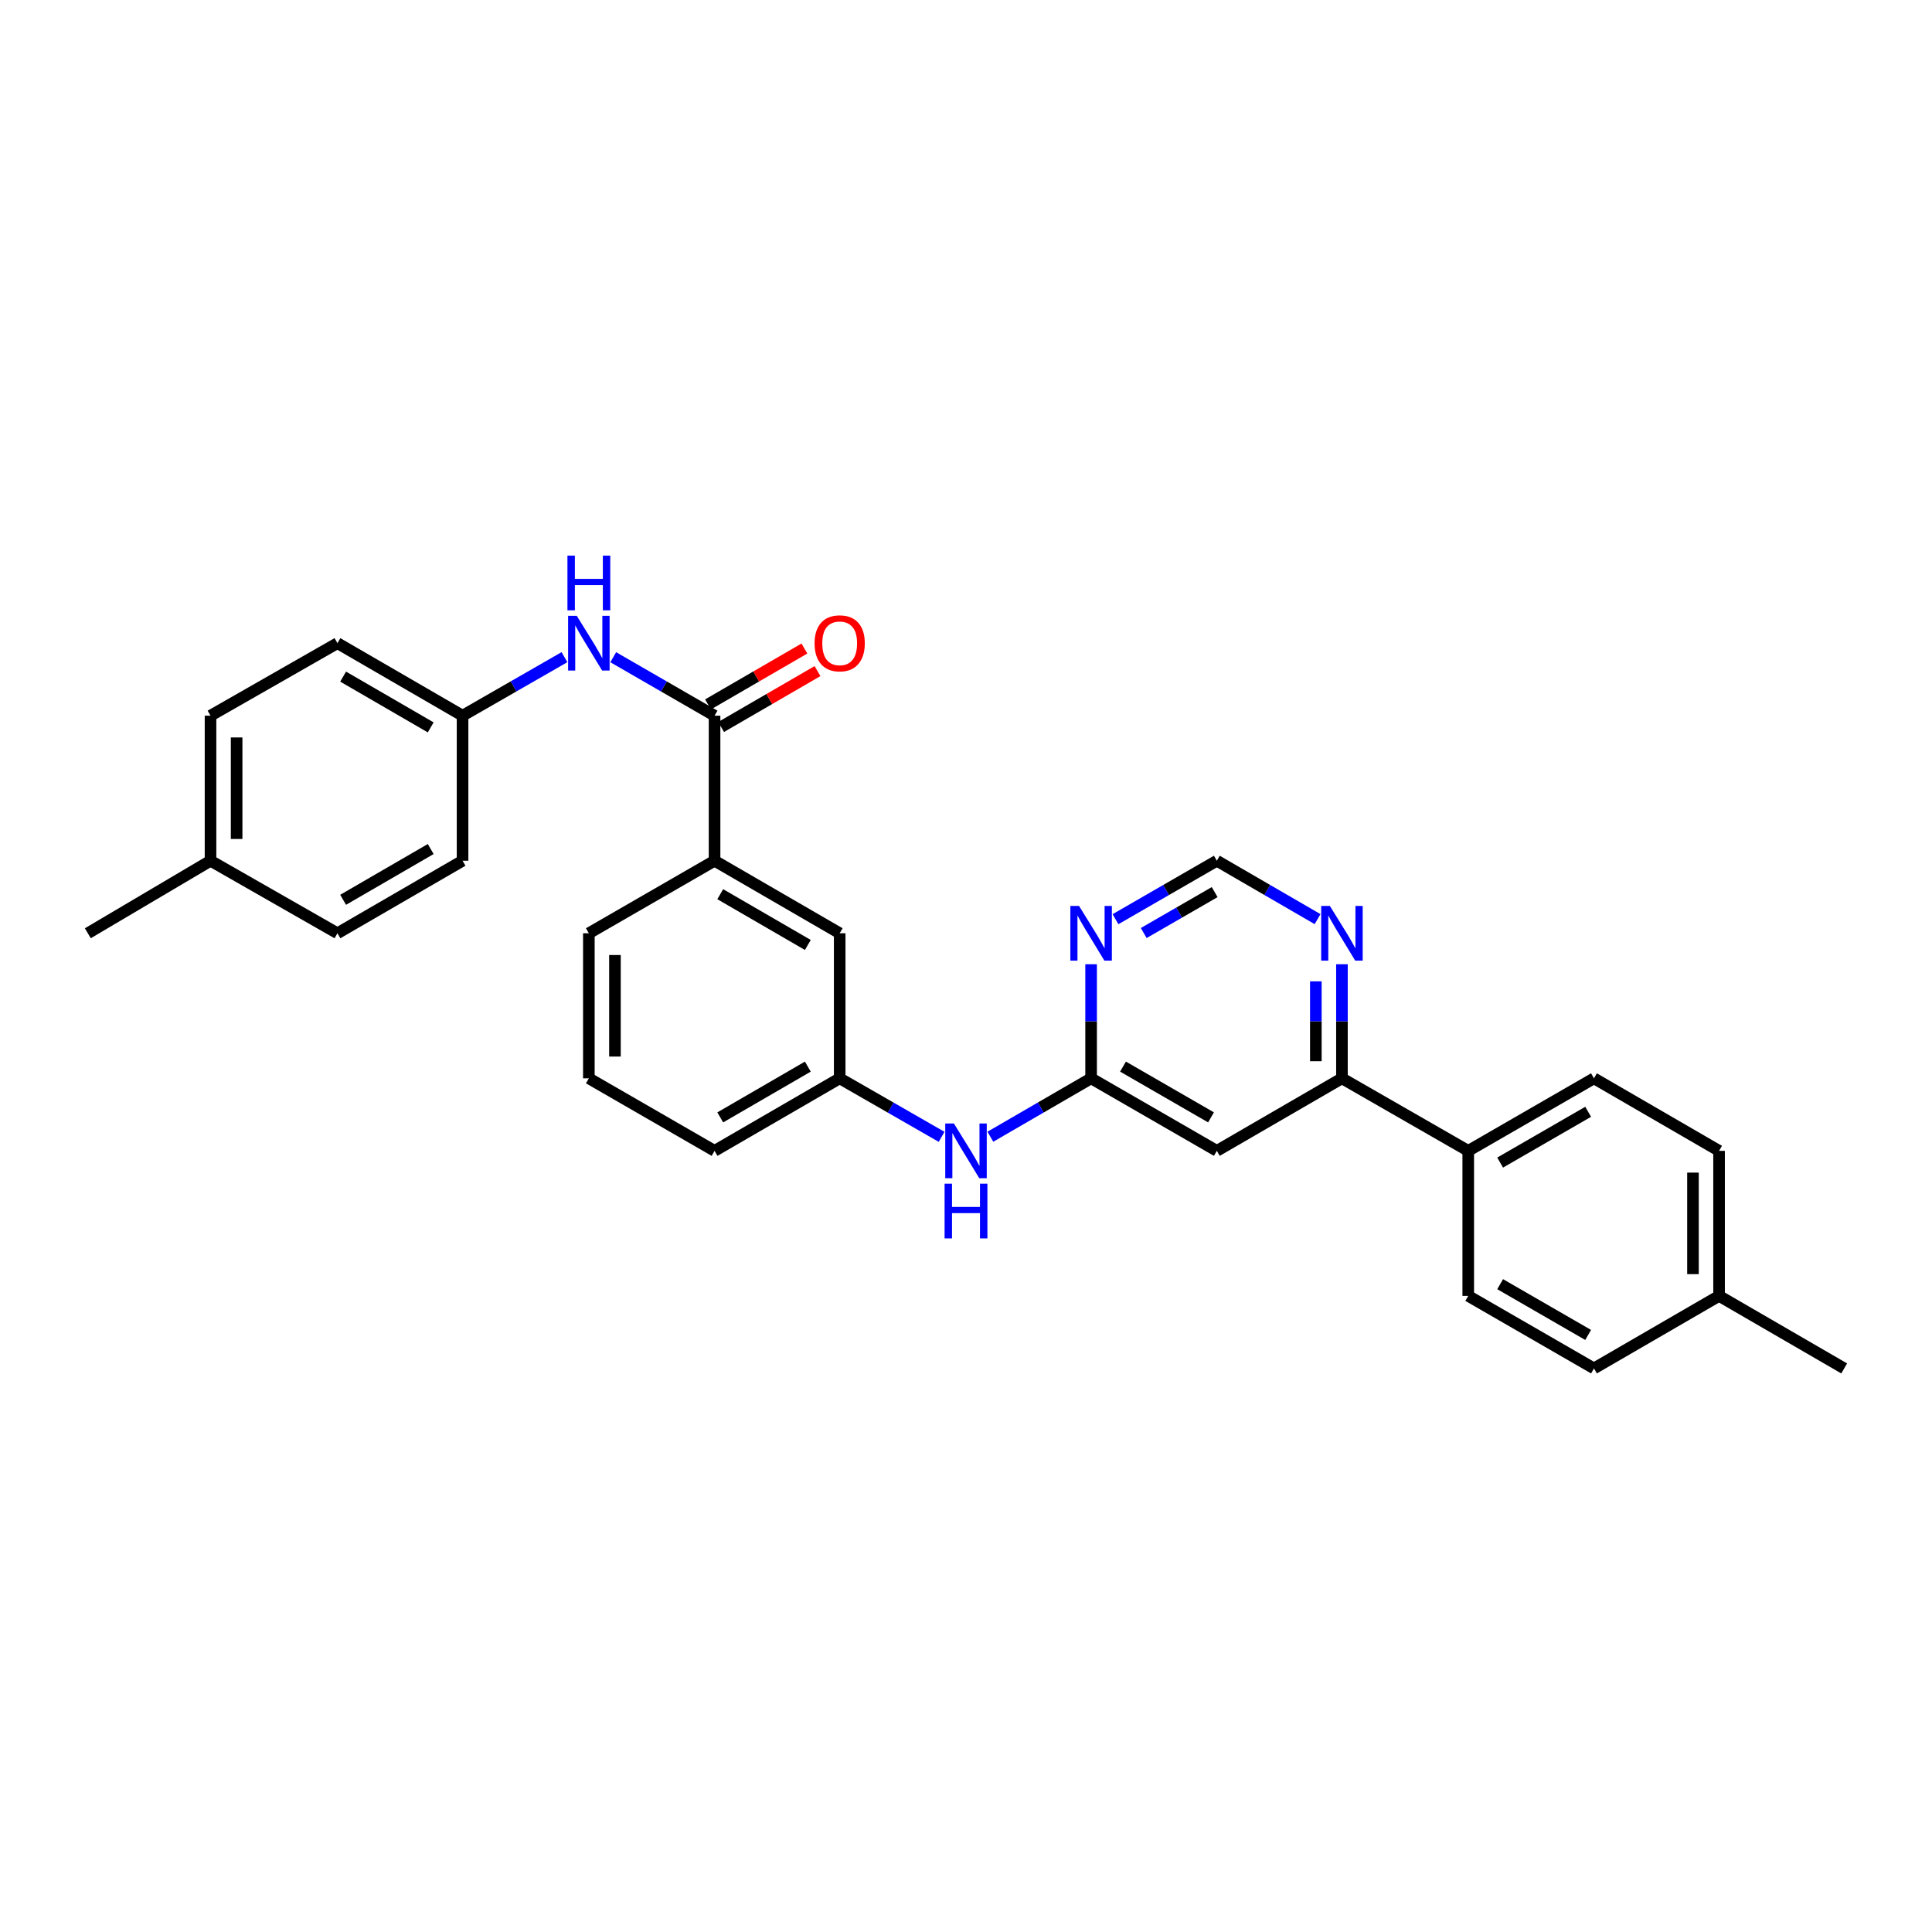<?xml version='1.0' encoding='iso-8859-1'?>
<svg version='1.1' baseProfile='full'
              xmlns='http://www.w3.org/2000/svg'
                      xmlns:rdkit='http://www.rdkit.org/xml'
                      xmlns:xlink='http://www.w3.org/1999/xlink'
                  xml:space='preserve'
width='1000px' height='1000px' viewBox='0 0 1000 1000'>
<!-- END OF HEADER -->
<rect style='opacity:1.0;fill:#FFFFFF;stroke:none' width='1000' height='1000' x='0' y='0'> </rect>
<path class='bond-4' d='M 369.855,370.439 L 343.632,355.309' style='fill:none;fill-rule:evenodd;stroke:#000000;stroke-width:6px;stroke-linecap:butt;stroke-linejoin:miter;stroke-opacity:1' />
<path class='bond-4' d='M 343.632,355.309 L 317.409,340.179' style='fill:none;fill-rule:evenodd;stroke:#0000FF;stroke-width:6px;stroke-linecap:butt;stroke-linejoin:miter;stroke-opacity:1' />
<path class='bond-5' d='M 369.855,370.439 L 369.855,445.514' style='fill:none;fill-rule:evenodd;stroke:#000000;stroke-width:6px;stroke-linecap:butt;stroke-linejoin:miter;stroke-opacity:1' />
<path class='bond-11' d='M 373.242,376.282 L 398.189,361.822' style='fill:none;fill-rule:evenodd;stroke:#000000;stroke-width:6px;stroke-linecap:butt;stroke-linejoin:miter;stroke-opacity:1' />
<path class='bond-11' d='M 398.189,361.822 L 423.135,347.361' style='fill:none;fill-rule:evenodd;stroke:#FF0000;stroke-width:6px;stroke-linecap:butt;stroke-linejoin:miter;stroke-opacity:1' />
<path class='bond-11' d='M 366.469,364.597 L 391.415,350.136' style='fill:none;fill-rule:evenodd;stroke:#000000;stroke-width:6px;stroke-linecap:butt;stroke-linejoin:miter;stroke-opacity:1' />
<path class='bond-11' d='M 391.415,350.136 L 416.362,335.676' style='fill:none;fill-rule:evenodd;stroke:#FF0000;stroke-width:6px;stroke-linecap:butt;stroke-linejoin:miter;stroke-opacity:1' />
<path class='bond-0' d='M 564.757,558.137 L 538.684,573.253' style='fill:none;fill-rule:evenodd;stroke:#000000;stroke-width:6px;stroke-linecap:butt;stroke-linejoin:miter;stroke-opacity:1' />
<path class='bond-0' d='M 538.684,573.253 L 512.611,588.368' style='fill:none;fill-rule:evenodd;stroke:#0000FF;stroke-width:6px;stroke-linecap:butt;stroke-linejoin:miter;stroke-opacity:1' />
<path class='bond-1' d='M 564.757,558.137 L 629.829,595.679' style='fill:none;fill-rule:evenodd;stroke:#000000;stroke-width:6px;stroke-linecap:butt;stroke-linejoin:miter;stroke-opacity:1' />
<path class='bond-1' d='M 581.267,552.069 L 626.818,578.348' style='fill:none;fill-rule:evenodd;stroke:#000000;stroke-width:6px;stroke-linecap:butt;stroke-linejoin:miter;stroke-opacity:1' />
<path class='bond-2' d='M 564.757,558.137 L 564.757,528.615' style='fill:none;fill-rule:evenodd;stroke:#000000;stroke-width:6px;stroke-linecap:butt;stroke-linejoin:miter;stroke-opacity:1' />
<path class='bond-2' d='M 564.757,528.615 L 564.757,499.092' style='fill:none;fill-rule:evenodd;stroke:#0000FF;stroke-width:6px;stroke-linecap:butt;stroke-linejoin:miter;stroke-opacity:1' />
<path class='bond-3' d='M 629.829,595.679 L 694.587,558.137' style='fill:none;fill-rule:evenodd;stroke:#000000;stroke-width:6px;stroke-linecap:butt;stroke-linejoin:miter;stroke-opacity:1' />
<path class='bond-8' d='M 577.375,475.776 L 603.602,460.645' style='fill:none;fill-rule:evenodd;stroke:#0000FF;stroke-width:6px;stroke-linecap:butt;stroke-linejoin:miter;stroke-opacity:1' />
<path class='bond-8' d='M 603.602,460.645 L 629.829,445.514' style='fill:none;fill-rule:evenodd;stroke:#000000;stroke-width:6px;stroke-linecap:butt;stroke-linejoin:miter;stroke-opacity:1' />
<path class='bond-8' d='M 591.993,482.936 L 610.352,472.344' style='fill:none;fill-rule:evenodd;stroke:#0000FF;stroke-width:6px;stroke-linecap:butt;stroke-linejoin:miter;stroke-opacity:1' />
<path class='bond-8' d='M 610.352,472.344 L 628.711,461.753' style='fill:none;fill-rule:evenodd;stroke:#000000;stroke-width:6px;stroke-linecap:butt;stroke-linejoin:miter;stroke-opacity:1' />
<path class='bond-9' d='M 694.587,558.137 L 759.959,595.679' style='fill:none;fill-rule:evenodd;stroke:#000000;stroke-width:6px;stroke-linecap:butt;stroke-linejoin:miter;stroke-opacity:1' />
<path class='bond-31' d='M 694.587,558.137 L 694.587,528.615' style='fill:none;fill-rule:evenodd;stroke:#000000;stroke-width:6px;stroke-linecap:butt;stroke-linejoin:miter;stroke-opacity:1' />
<path class='bond-31' d='M 694.587,528.615 L 694.587,499.092' style='fill:none;fill-rule:evenodd;stroke:#0000FF;stroke-width:6px;stroke-linecap:butt;stroke-linejoin:miter;stroke-opacity:1' />
<path class='bond-31' d='M 681.08,549.281 L 681.08,528.615' style='fill:none;fill-rule:evenodd;stroke:#000000;stroke-width:6px;stroke-linecap:butt;stroke-linejoin:miter;stroke-opacity:1' />
<path class='bond-31' d='M 681.08,528.615 L 681.08,507.949' style='fill:none;fill-rule:evenodd;stroke:#0000FF;stroke-width:6px;stroke-linecap:butt;stroke-linejoin:miter;stroke-opacity:1' />
<path class='bond-15' d='M 292.166,340.148 L 265.792,355.294' style='fill:none;fill-rule:evenodd;stroke:#0000FF;stroke-width:6px;stroke-linecap:butt;stroke-linejoin:miter;stroke-opacity:1' />
<path class='bond-15' d='M 265.792,355.294 L 239.418,370.439' style='fill:none;fill-rule:evenodd;stroke:#000000;stroke-width:6px;stroke-linecap:butt;stroke-linejoin:miter;stroke-opacity:1' />
<path class='bond-10' d='M 369.855,445.514 L 434.62,483.055' style='fill:none;fill-rule:evenodd;stroke:#000000;stroke-width:6px;stroke-linecap:butt;stroke-linejoin:miter;stroke-opacity:1' />
<path class='bond-10' d='M 372.797,462.831 L 418.132,489.11' style='fill:none;fill-rule:evenodd;stroke:#000000;stroke-width:6px;stroke-linecap:butt;stroke-linejoin:miter;stroke-opacity:1' />
<path class='bond-24' d='M 369.855,445.514 L 304.791,483.055' style='fill:none;fill-rule:evenodd;stroke:#000000;stroke-width:6px;stroke-linecap:butt;stroke-linejoin:miter;stroke-opacity:1' />
<path class='bond-6' d='M 681.975,475.744 L 655.902,460.629' style='fill:none;fill-rule:evenodd;stroke:#0000FF;stroke-width:6px;stroke-linecap:butt;stroke-linejoin:miter;stroke-opacity:1' />
<path class='bond-6' d='M 655.902,460.629 L 629.829,445.514' style='fill:none;fill-rule:evenodd;stroke:#000000;stroke-width:6px;stroke-linecap:butt;stroke-linejoin:miter;stroke-opacity:1' />
<path class='bond-7' d='M 487.375,588.429 L 460.998,573.283' style='fill:none;fill-rule:evenodd;stroke:#0000FF;stroke-width:6px;stroke-linecap:butt;stroke-linejoin:miter;stroke-opacity:1' />
<path class='bond-7' d='M 460.998,573.283 L 434.62,558.137' style='fill:none;fill-rule:evenodd;stroke:#000000;stroke-width:6px;stroke-linecap:butt;stroke-linejoin:miter;stroke-opacity:1' />
<path class='bond-13' d='M 759.959,595.679 L 825.031,558.137' style='fill:none;fill-rule:evenodd;stroke:#000000;stroke-width:6px;stroke-linecap:butt;stroke-linejoin:miter;stroke-opacity:1' />
<path class='bond-13' d='M 776.469,601.747 L 822.02,575.468' style='fill:none;fill-rule:evenodd;stroke:#000000;stroke-width:6px;stroke-linecap:butt;stroke-linejoin:miter;stroke-opacity:1' />
<path class='bond-14' d='M 759.959,595.679 L 759.959,670.753' style='fill:none;fill-rule:evenodd;stroke:#000000;stroke-width:6px;stroke-linecap:butt;stroke-linejoin:miter;stroke-opacity:1' />
<path class='bond-12' d='M 434.62,483.055 L 434.62,558.137' style='fill:none;fill-rule:evenodd;stroke:#000000;stroke-width:6px;stroke-linecap:butt;stroke-linejoin:miter;stroke-opacity:1' />
<path class='bond-29' d='M 434.62,558.137 L 369.855,595.679' style='fill:none;fill-rule:evenodd;stroke:#000000;stroke-width:6px;stroke-linecap:butt;stroke-linejoin:miter;stroke-opacity:1' />
<path class='bond-29' d='M 418.132,552.083 L 372.797,578.362' style='fill:none;fill-rule:evenodd;stroke:#000000;stroke-width:6px;stroke-linecap:butt;stroke-linejoin:miter;stroke-opacity:1' />
<path class='bond-16' d='M 825.031,558.137 L 889.788,595.679' style='fill:none;fill-rule:evenodd;stroke:#000000;stroke-width:6px;stroke-linecap:butt;stroke-linejoin:miter;stroke-opacity:1' />
<path class='bond-17' d='M 759.959,670.753 L 825.031,708.294' style='fill:none;fill-rule:evenodd;stroke:#000000;stroke-width:6px;stroke-linecap:butt;stroke-linejoin:miter;stroke-opacity:1' />
<path class='bond-17' d='M 776.469,664.685 L 822.02,690.964' style='fill:none;fill-rule:evenodd;stroke:#000000;stroke-width:6px;stroke-linecap:butt;stroke-linejoin:miter;stroke-opacity:1' />
<path class='bond-20' d='M 239.418,370.439 L 239.418,445.514' style='fill:none;fill-rule:evenodd;stroke:#000000;stroke-width:6px;stroke-linecap:butt;stroke-linejoin:miter;stroke-opacity:1' />
<path class='bond-21' d='M 239.418,370.439 L 174.661,332.898' style='fill:none;fill-rule:evenodd;stroke:#000000;stroke-width:6px;stroke-linecap:butt;stroke-linejoin:miter;stroke-opacity:1' />
<path class='bond-21' d='M 222.931,376.493 L 177.601,350.215' style='fill:none;fill-rule:evenodd;stroke:#000000;stroke-width:6px;stroke-linecap:butt;stroke-linejoin:miter;stroke-opacity:1' />
<path class='bond-32' d='M 889.788,595.679 L 889.788,670.753' style='fill:none;fill-rule:evenodd;stroke:#000000;stroke-width:6px;stroke-linecap:butt;stroke-linejoin:miter;stroke-opacity:1' />
<path class='bond-32' d='M 876.282,606.94 L 876.282,659.492' style='fill:none;fill-rule:evenodd;stroke:#000000;stroke-width:6px;stroke-linecap:butt;stroke-linejoin:miter;stroke-opacity:1' />
<path class='bond-18' d='M 825.031,708.294 L 889.788,670.753' style='fill:none;fill-rule:evenodd;stroke:#000000;stroke-width:6px;stroke-linecap:butt;stroke-linejoin:miter;stroke-opacity:1' />
<path class='bond-27' d='M 889.788,670.753 L 954.545,708.294' style='fill:none;fill-rule:evenodd;stroke:#000000;stroke-width:6px;stroke-linecap:butt;stroke-linejoin:miter;stroke-opacity:1' />
<path class='bond-19' d='M 108.966,445.514 L 108.966,370.439' style='fill:none;fill-rule:evenodd;stroke:#000000;stroke-width:6px;stroke-linecap:butt;stroke-linejoin:miter;stroke-opacity:1' />
<path class='bond-19' d='M 122.473,434.253 L 122.473,381.701' style='fill:none;fill-rule:evenodd;stroke:#000000;stroke-width:6px;stroke-linecap:butt;stroke-linejoin:miter;stroke-opacity:1' />
<path class='bond-28' d='M 108.966,445.514 L 45.455,483.055' style='fill:none;fill-rule:evenodd;stroke:#000000;stroke-width:6px;stroke-linecap:butt;stroke-linejoin:miter;stroke-opacity:1' />
<path class='bond-30' d='M 108.966,445.514 L 174.661,483.055' style='fill:none;fill-rule:evenodd;stroke:#000000;stroke-width:6px;stroke-linecap:butt;stroke-linejoin:miter;stroke-opacity:1' />
<path class='bond-22' d='M 239.418,445.514 L 174.661,483.055' style='fill:none;fill-rule:evenodd;stroke:#000000;stroke-width:6px;stroke-linecap:butt;stroke-linejoin:miter;stroke-opacity:1' />
<path class='bond-22' d='M 222.931,439.46 L 177.601,465.739' style='fill:none;fill-rule:evenodd;stroke:#000000;stroke-width:6px;stroke-linecap:butt;stroke-linejoin:miter;stroke-opacity:1' />
<path class='bond-23' d='M 174.661,332.898 L 108.966,370.439' style='fill:none;fill-rule:evenodd;stroke:#000000;stroke-width:6px;stroke-linecap:butt;stroke-linejoin:miter;stroke-opacity:1' />
<path class='bond-25' d='M 304.791,483.055 L 304.791,558.137' style='fill:none;fill-rule:evenodd;stroke:#000000;stroke-width:6px;stroke-linecap:butt;stroke-linejoin:miter;stroke-opacity:1' />
<path class='bond-25' d='M 318.297,494.318 L 318.297,546.875' style='fill:none;fill-rule:evenodd;stroke:#000000;stroke-width:6px;stroke-linecap:butt;stroke-linejoin:miter;stroke-opacity:1' />
<path class='bond-26' d='M 304.791,558.137 L 369.855,595.679' style='fill:none;fill-rule:evenodd;stroke:#000000;stroke-width:6px;stroke-linecap:butt;stroke-linejoin:miter;stroke-opacity:1' />
<path  class='atom-3' d='M 558.497 468.895
L 567.777 483.895
Q 568.697 485.375, 570.177 488.055
Q 571.657 490.735, 571.737 490.895
L 571.737 468.895
L 575.497 468.895
L 575.497 497.215
L 571.617 497.215
L 561.657 480.815
Q 560.497 478.895, 559.257 476.695
Q 558.057 474.495, 557.697 473.815
L 557.697 497.215
L 554.017 497.215
L 554.017 468.895
L 558.497 468.895
' fill='#0000FF'/>
<path  class='atom-5' d='M 298.531 318.738
L 307.811 333.738
Q 308.731 335.218, 310.211 337.898
Q 311.691 340.578, 311.771 340.738
L 311.771 318.738
L 315.531 318.738
L 315.531 347.058
L 311.651 347.058
L 301.691 330.658
Q 300.531 328.738, 299.291 326.538
Q 298.091 324.338, 297.731 323.658
L 297.731 347.058
L 294.051 347.058
L 294.051 318.738
L 298.531 318.738
' fill='#0000FF'/>
<path  class='atom-5' d='M 293.711 287.586
L 297.551 287.586
L 297.551 299.626
L 312.031 299.626
L 312.031 287.586
L 315.871 287.586
L 315.871 315.906
L 312.031 315.906
L 312.031 302.826
L 297.551 302.826
L 297.551 315.906
L 293.711 315.906
L 293.711 287.586
' fill='#0000FF'/>
<path  class='atom-7' d='M 688.327 468.895
L 697.607 483.895
Q 698.527 485.375, 700.007 488.055
Q 701.487 490.735, 701.567 490.895
L 701.567 468.895
L 705.327 468.895
L 705.327 497.215
L 701.447 497.215
L 691.487 480.815
Q 690.327 478.895, 689.087 476.695
Q 687.887 474.495, 687.527 473.815
L 687.527 497.215
L 683.847 497.215
L 683.847 468.895
L 688.327 468.895
' fill='#0000FF'/>
<path  class='atom-8' d='M 493.74 581.519
L 503.02 596.519
Q 503.94 597.999, 505.42 600.679
Q 506.9 603.359, 506.98 603.519
L 506.98 581.519
L 510.74 581.519
L 510.74 609.839
L 506.86 609.839
L 496.9 593.439
Q 495.74 591.519, 494.5 589.319
Q 493.3 587.119, 492.94 586.439
L 492.94 609.839
L 489.26 609.839
L 489.26 581.519
L 493.74 581.519
' fill='#0000FF'/>
<path  class='atom-8' d='M 488.92 612.671
L 492.76 612.671
L 492.76 624.711
L 507.24 624.711
L 507.24 612.671
L 511.08 612.671
L 511.08 640.991
L 507.24 640.991
L 507.24 627.911
L 492.76 627.911
L 492.76 640.991
L 488.92 640.991
L 488.92 612.671
' fill='#0000FF'/>
<path  class='atom-12' d='M 421.62 332.978
Q 421.62 326.178, 424.98 322.378
Q 428.34 318.578, 434.62 318.578
Q 440.9 318.578, 444.26 322.378
Q 447.62 326.178, 447.62 332.978
Q 447.62 339.858, 444.22 343.778
Q 440.82 347.658, 434.62 347.658
Q 428.38 347.658, 424.98 343.778
Q 421.62 339.898, 421.62 332.978
M 434.62 344.458
Q 438.94 344.458, 441.26 341.578
Q 443.62 338.658, 443.62 332.978
Q 443.62 327.418, 441.26 324.618
Q 438.94 321.778, 434.62 321.778
Q 430.3 321.778, 427.94 324.578
Q 425.62 327.378, 425.62 332.978
Q 425.62 338.698, 427.94 341.578
Q 430.3 344.458, 434.62 344.458
' fill='#FF0000'/>
</svg>
